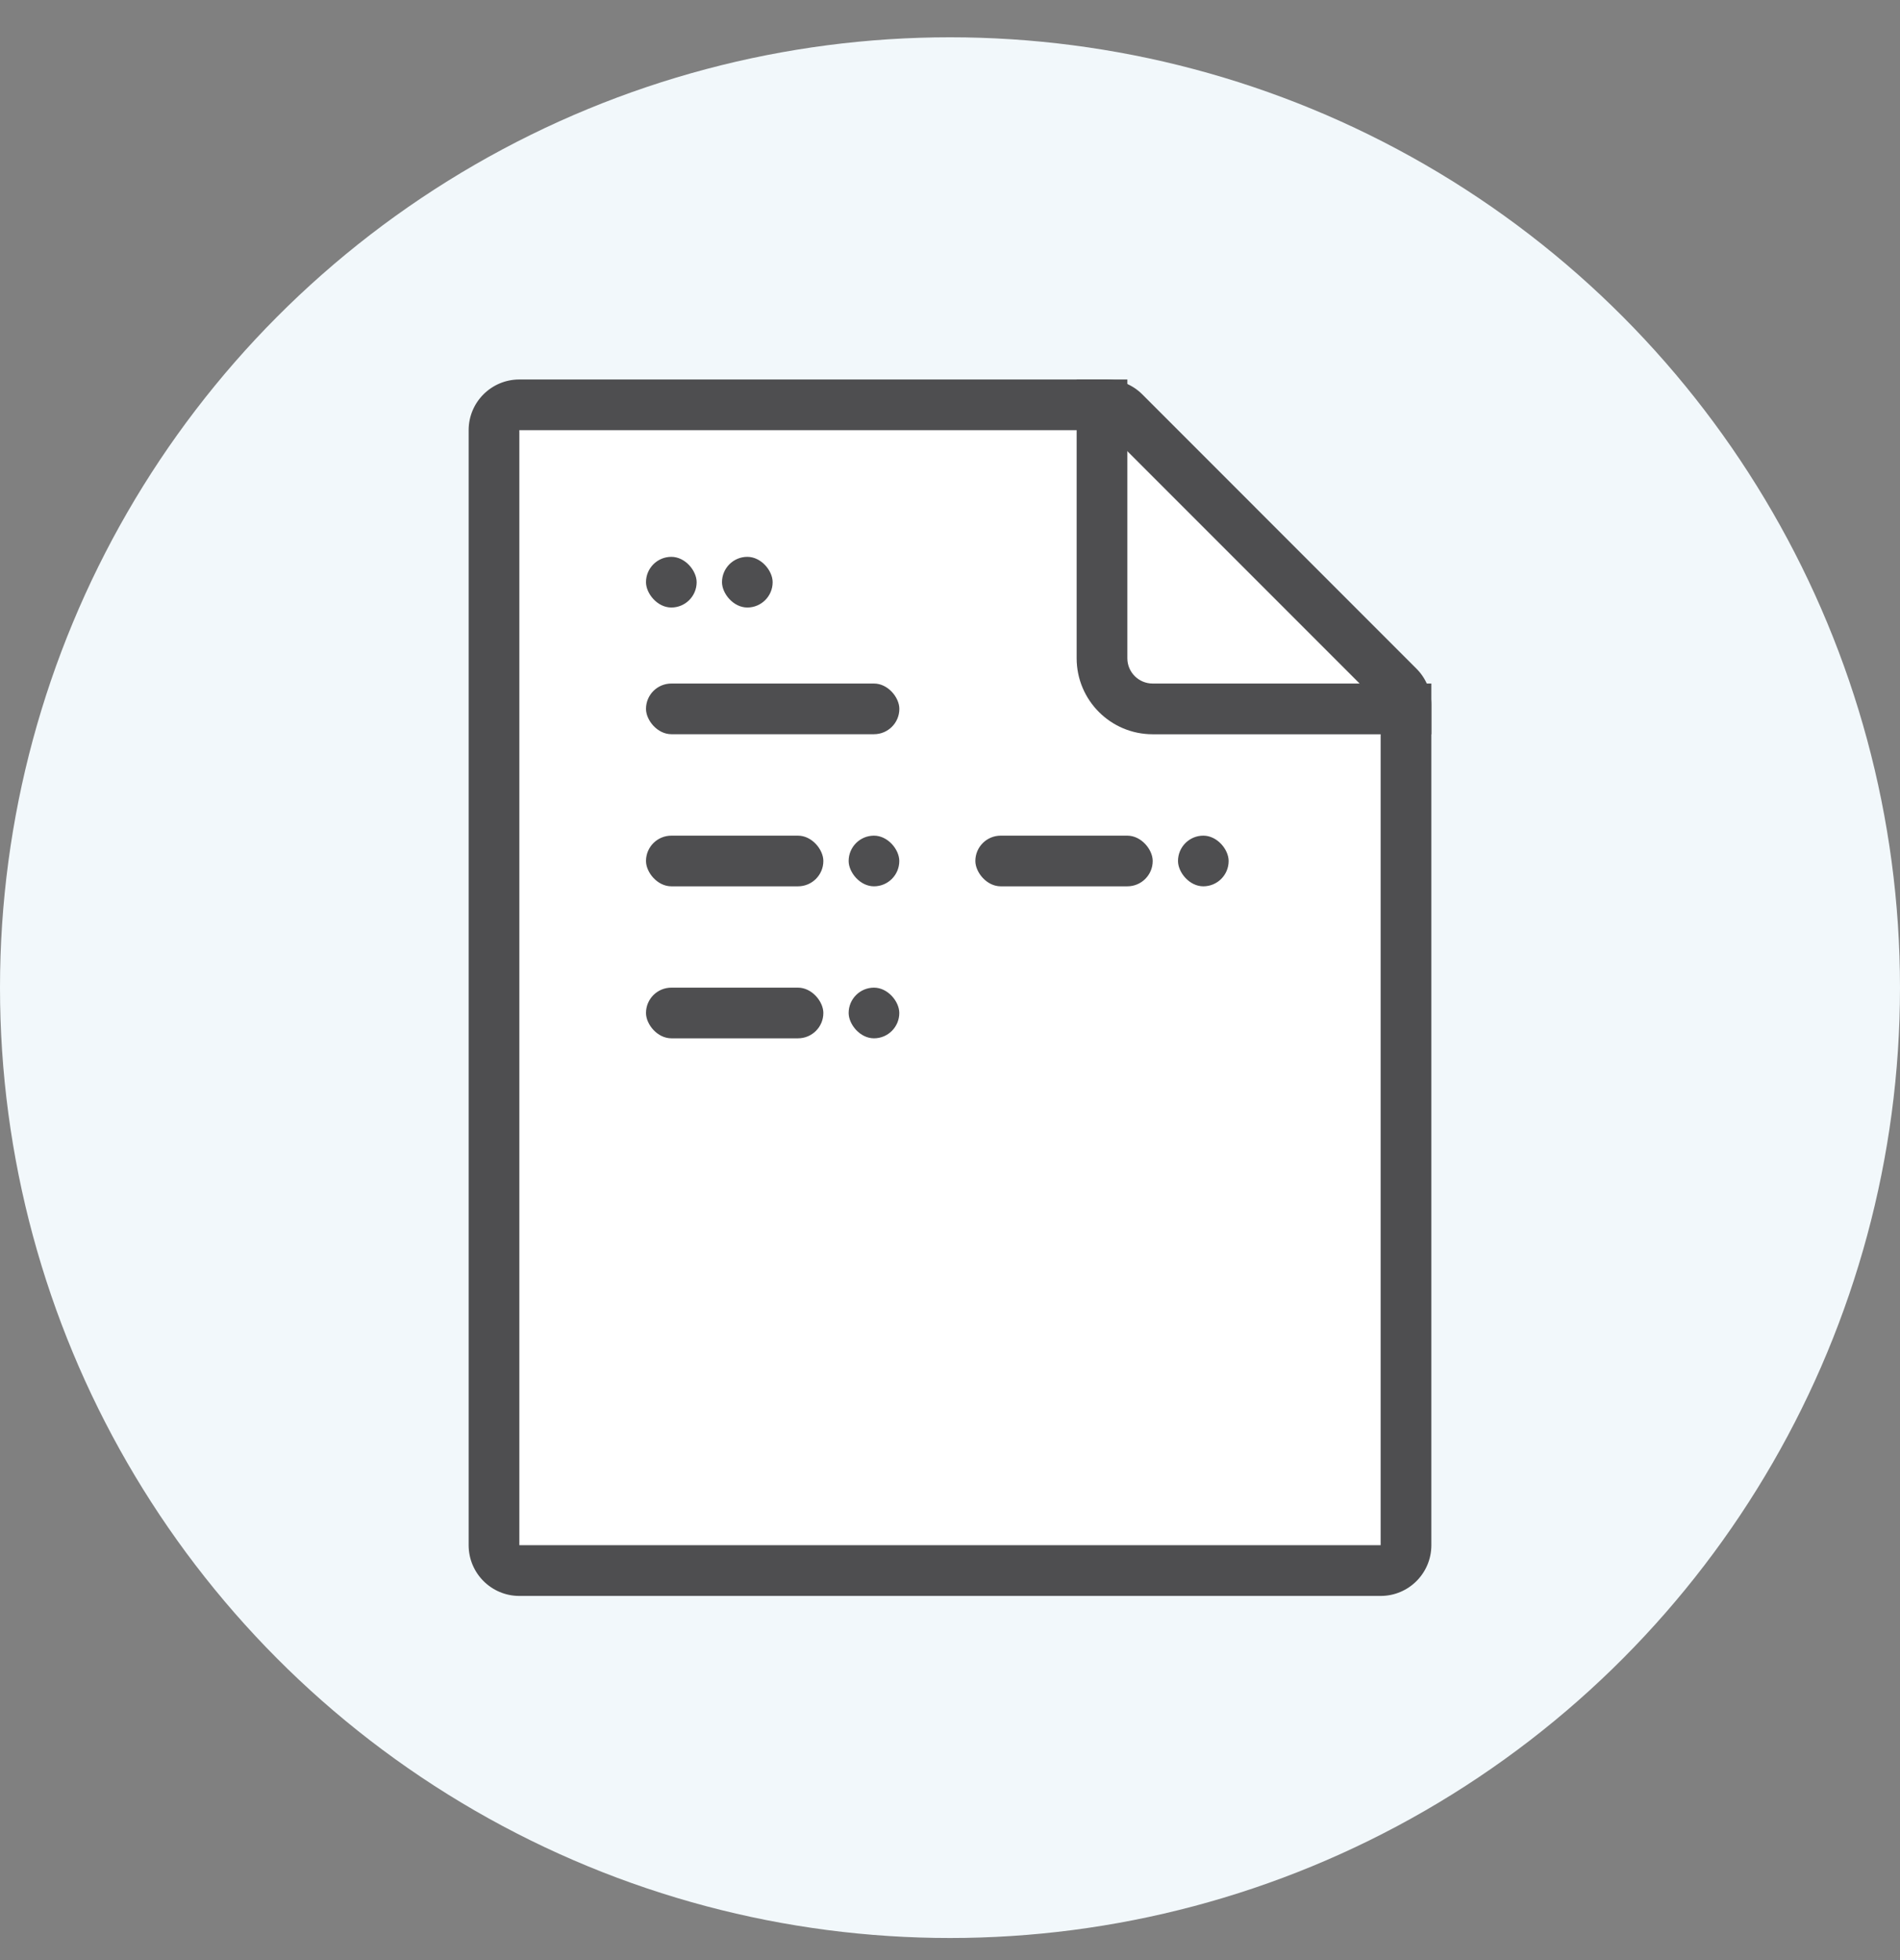 <svg width="32" height="33" viewBox="0 0 32 33" fill="none" xmlns="http://www.w3.org/2000/svg">
<rect x="0" y="0" width="32" height="33" fill="#808080" stroke="none"/>
<circle cx="16" cy="16.628" r="16" fill="#F2F8FB"/>
<path fill-rule="evenodd" clip-rule="evenodd" d="M8.32 6.815H18.802L23.253 11.058V26.015H8.32V6.815Z" fill="white"/>
<path fill-rule="evenodd" clip-rule="evenodd" d="M19.237 6.638C19.076 6.478 18.86 6.389 18.633 6.389H8.747C8.275 6.389 7.893 6.771 7.893 7.242V26.015C7.893 26.486 8.275 26.869 8.747 26.869H23.253C23.725 26.869 24.107 26.486 24.107 26.015V11.862C24.107 11.636 24.017 11.419 23.857 11.259L19.237 6.638ZM8.747 7.242H18.633L23.253 11.862V26.015H8.747V7.242Z" fill="#4E4E50"/>
<path d="M18.987 6.389V11.082C18.987 11.318 19.178 11.508 19.413 11.508H24.107V12.362H19.413C18.706 12.362 18.133 11.789 18.133 11.082V6.389H18.987Z" fill="#4E4E50"/>
<rect x="10.88" y="11.508" width="4.267" height="0.853" rx="0.427" fill="#4E4E50"/>
<rect x="10.88" y="14.069" width="2.987" height="0.853" rx="0.427" fill="#4E4E50"/>
<rect x="10.88" y="16.628" width="2.987" height="0.853" rx="0.427" fill="#4E4E50"/>
<rect x="16.427" y="14.069" width="2.987" height="0.853" rx="0.427" fill="#4E4E50"/>
<rect x="14.293" y="14.069" width="0.853" height="0.853" rx="0.427" fill="#4E4E50"/>
<rect x="10.88" y="9.375" width="0.853" height="0.853" rx="0.427" fill="#4E4E50"/>
<rect x="12.16" y="9.375" width="0.853" height="0.853" rx="0.427" fill="#4E4E50"/>
<rect x="14.293" y="16.628" width="0.853" height="0.853" rx="0.427" fill="#4E4E50"/>
<rect x="19.84" y="14.069" width="0.853" height="0.853" rx="0.427" fill="#4E4E50"/>
</svg>
